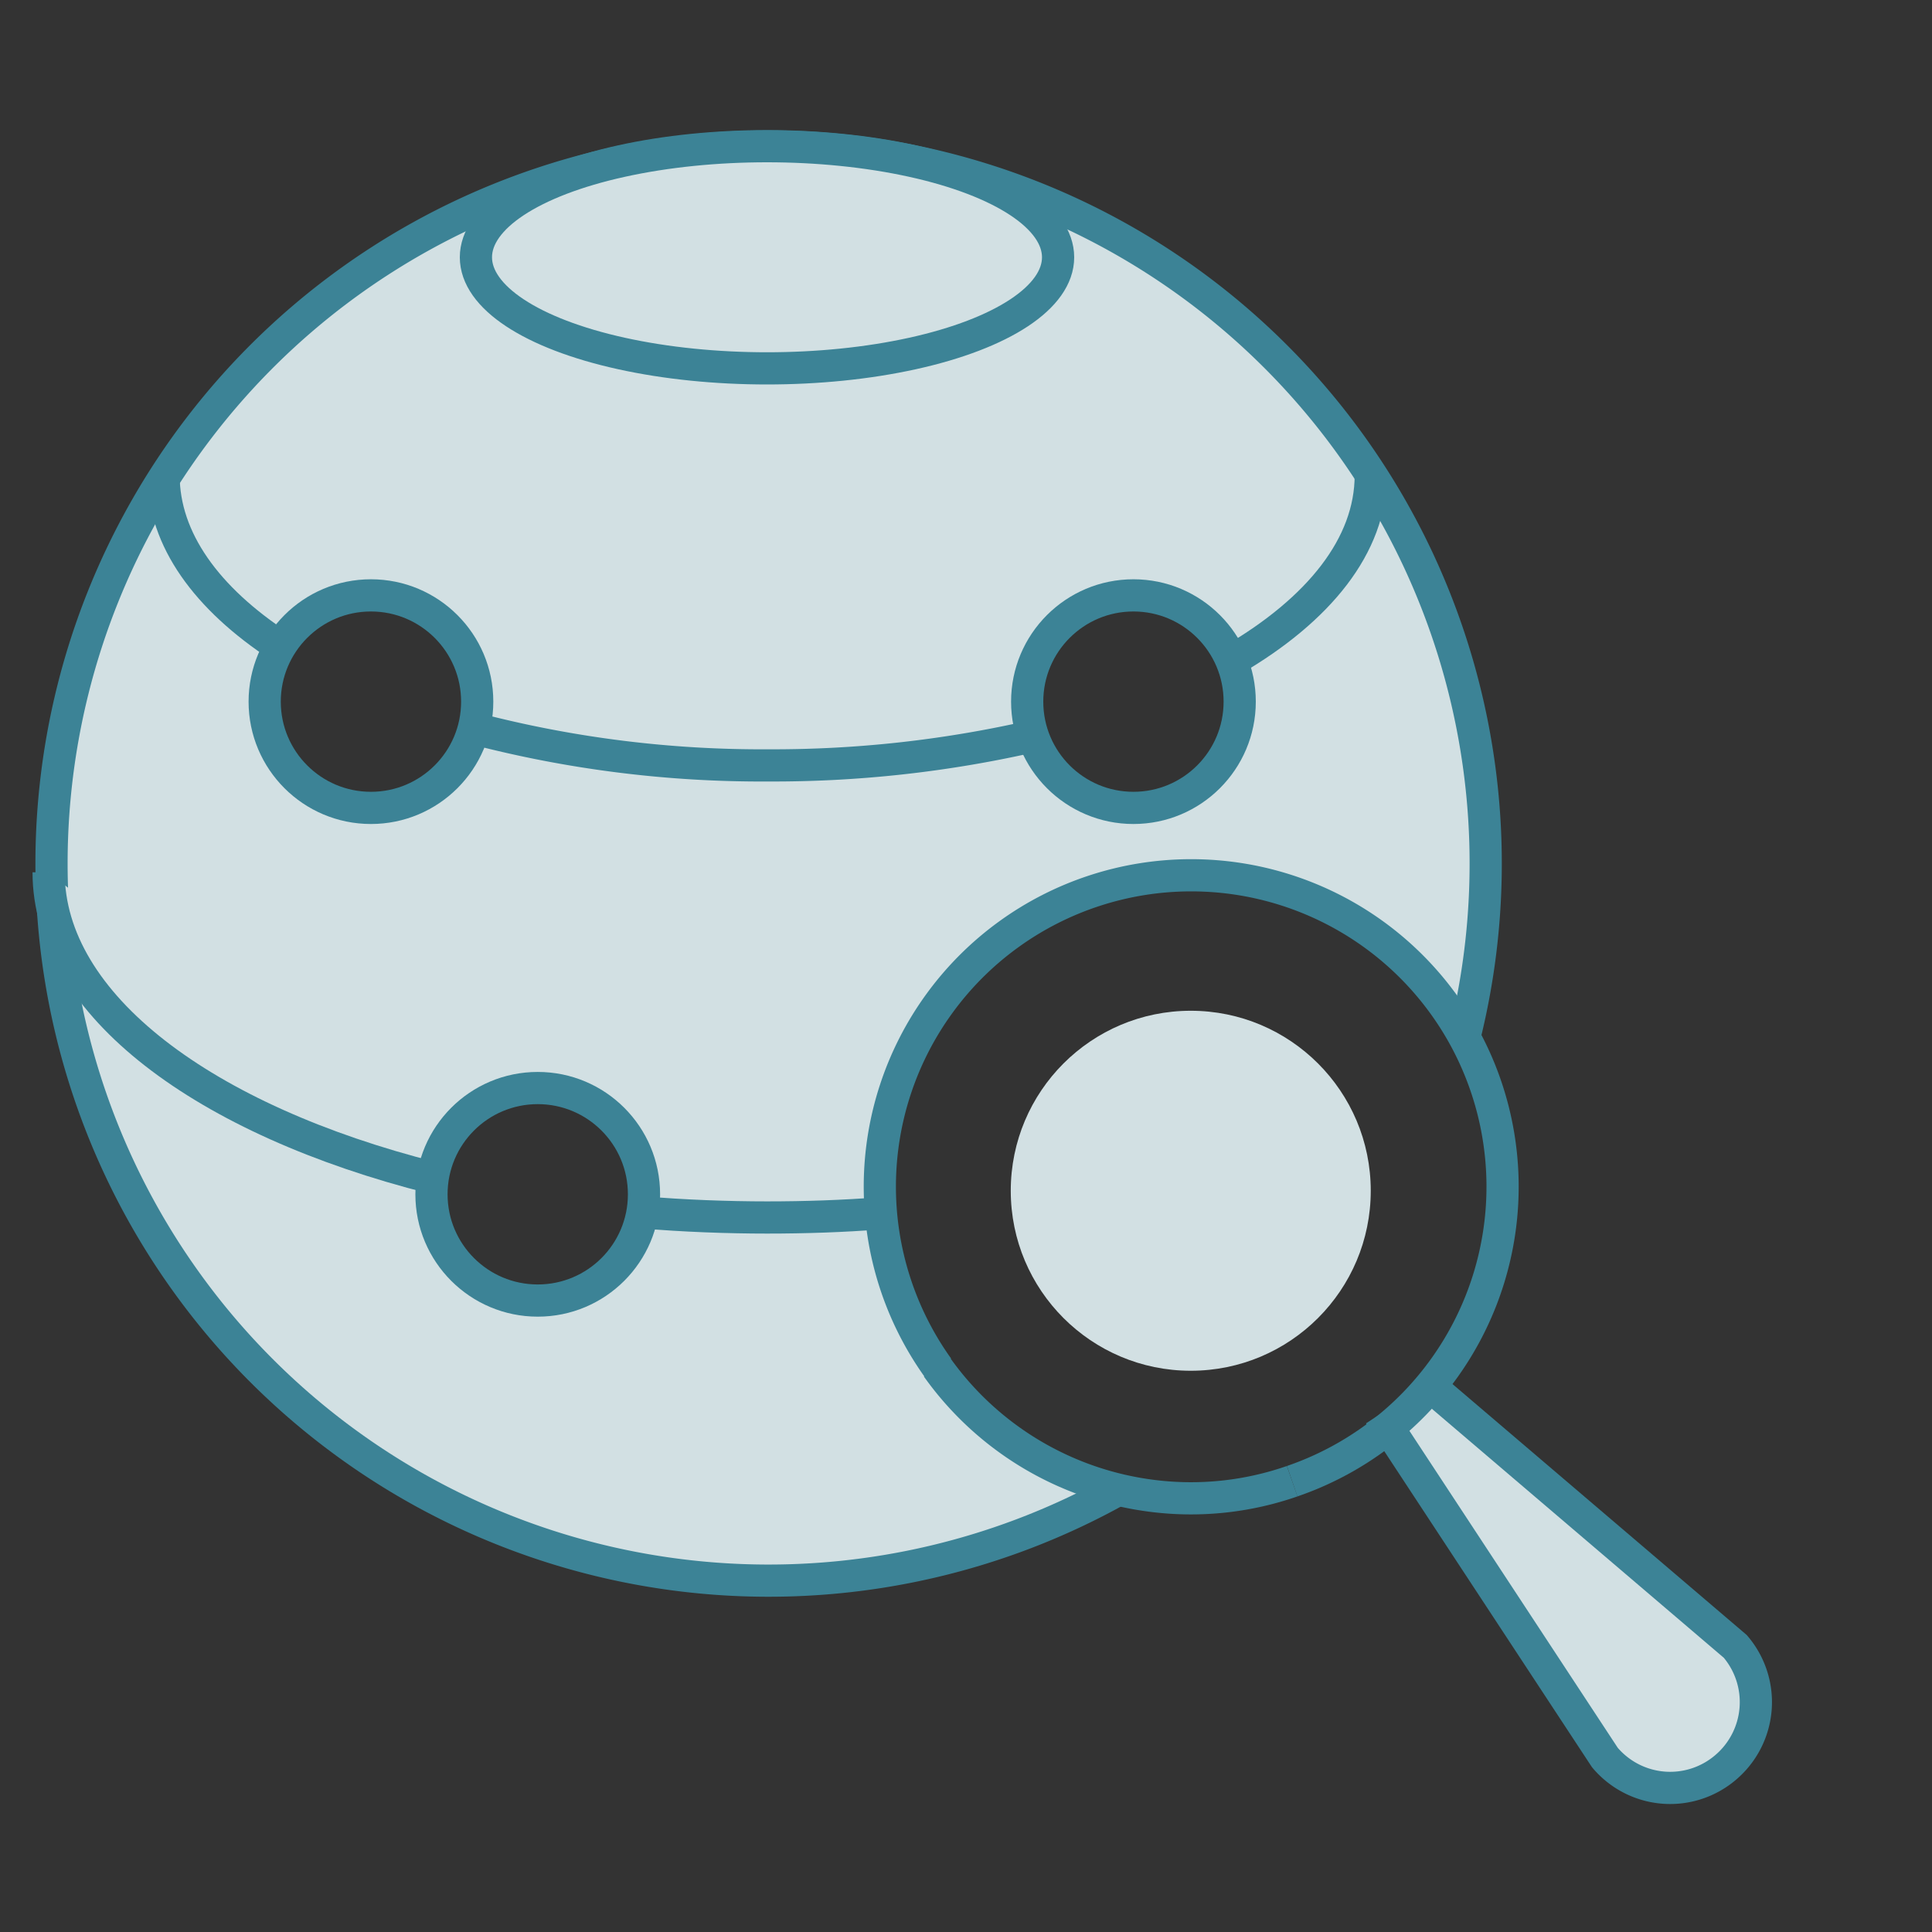 <?xml version="1.0" encoding="UTF-8"?>
<svg xmlns="http://www.w3.org/2000/svg" width="60" height="60" viewBox="0 0 60 60">
  <rect x="0" y="0" width="60" height="60" fill="#333333" stroke="none"/>
  <path d="M23.82,4.48A22.31,22.31,0,1,0,34.55,46.35,9.68,9.68,0,1,1,45.45,32.3,22.31,22.31,0,0,0,23.82,4.48ZM8.33,21.79A3.19,3.19,0,1,1,11.52,25,3.19,3.19,0,0,1,8.33,21.79ZM16.7,40.24a3.19,3.19,0,1,1,3.19-3.19A3.19,3.19,0,0,1,16.7,40.24ZM35.2,25a3.19,3.19,0,1,1,3.19-3.19A3.18,3.18,0,0,1,35.2,25Z" fill="#d2e0e3"></path>
  <path d="M34.66,46.3A22.27,22.27,0,1,1,45.48,32.2" fill="none" stroke="#3c8396" stroke-miterlimit="10"></path>
  <ellipse cx="23.82" cy="7.99" rx="9.04" ry="3.45" fill="#d2e0e3" stroke="#3c8396" stroke-miterlimit="10"></ellipse>
  <path d="M8.7,20.08c-2.28-1.49-3.62-3.33-3.62-5.32" fill="none" stroke="#3c8396" stroke-miterlimit="10"></path>
  <path d="M32,22.88a36.22,36.22,0,0,1-8.13.89,35.28,35.28,0,0,1-9.12-1.14" fill="none" stroke="#3c8396" stroke-miterlimit="10"></path>
  <path d="M42.57,14.76c0,2.18-1.61,4.17-4.28,5.73" fill="none" stroke="#3c8396" stroke-miterlimit="10"></path>
  <path d="M13.44,36.58C6.35,34.79,1.51,31.21,1.51,27.09" fill="#d2e0e3" stroke="#3c8396" stroke-miterlimit="10"></path>
  <path d="M27.34,37.68c-1.15.09-2.32.13-3.52.13s-2.61-.05-3.87-.16" fill="#d2e0e3" stroke="#3c8396" stroke-miterlimit="10"></path>
  <path d="M42.84,43.93l7,10.65a2.65,2.65,0,0,0,3.75.31h0a2.66,2.66,0,0,0,.3-3.76l-9.38-8" fill="#d2e0e3" stroke="#3c8396" stroke-miterlimit="10"></path>
  <path d="M40.13,46a9.67,9.67,0,1,0-11-3.52" fill="none" stroke="#3c8396" stroke-miterlimit="10"></path>
  <path d="M29.1,42.46a9.68,9.68,0,0,0,6.72,4A9.55,9.55,0,0,0,40.13,46" fill="none" stroke="#3c8396" stroke-miterlimit="10"></path>
  <circle cx="36.98" cy="36.98" r="5.3" fill="#fff"></circle>
  <circle cx="36.98" cy="36.98" r="5.59" fill="#d2e0e3"></circle>
  <circle cx="35.2" cy="21.79" r="3.3" fill="none" stroke="#3c8396" stroke-miterlimit="10"></circle>
  <circle cx="11.52" cy="21.79" r="3.3" fill="none" stroke="#3c8396" stroke-miterlimit="10"></circle>
  <circle cx="16.7" cy="37.09" r="3.3" fill="none" stroke="#3c8396" stroke-miterlimit="10"></circle>
</svg>
